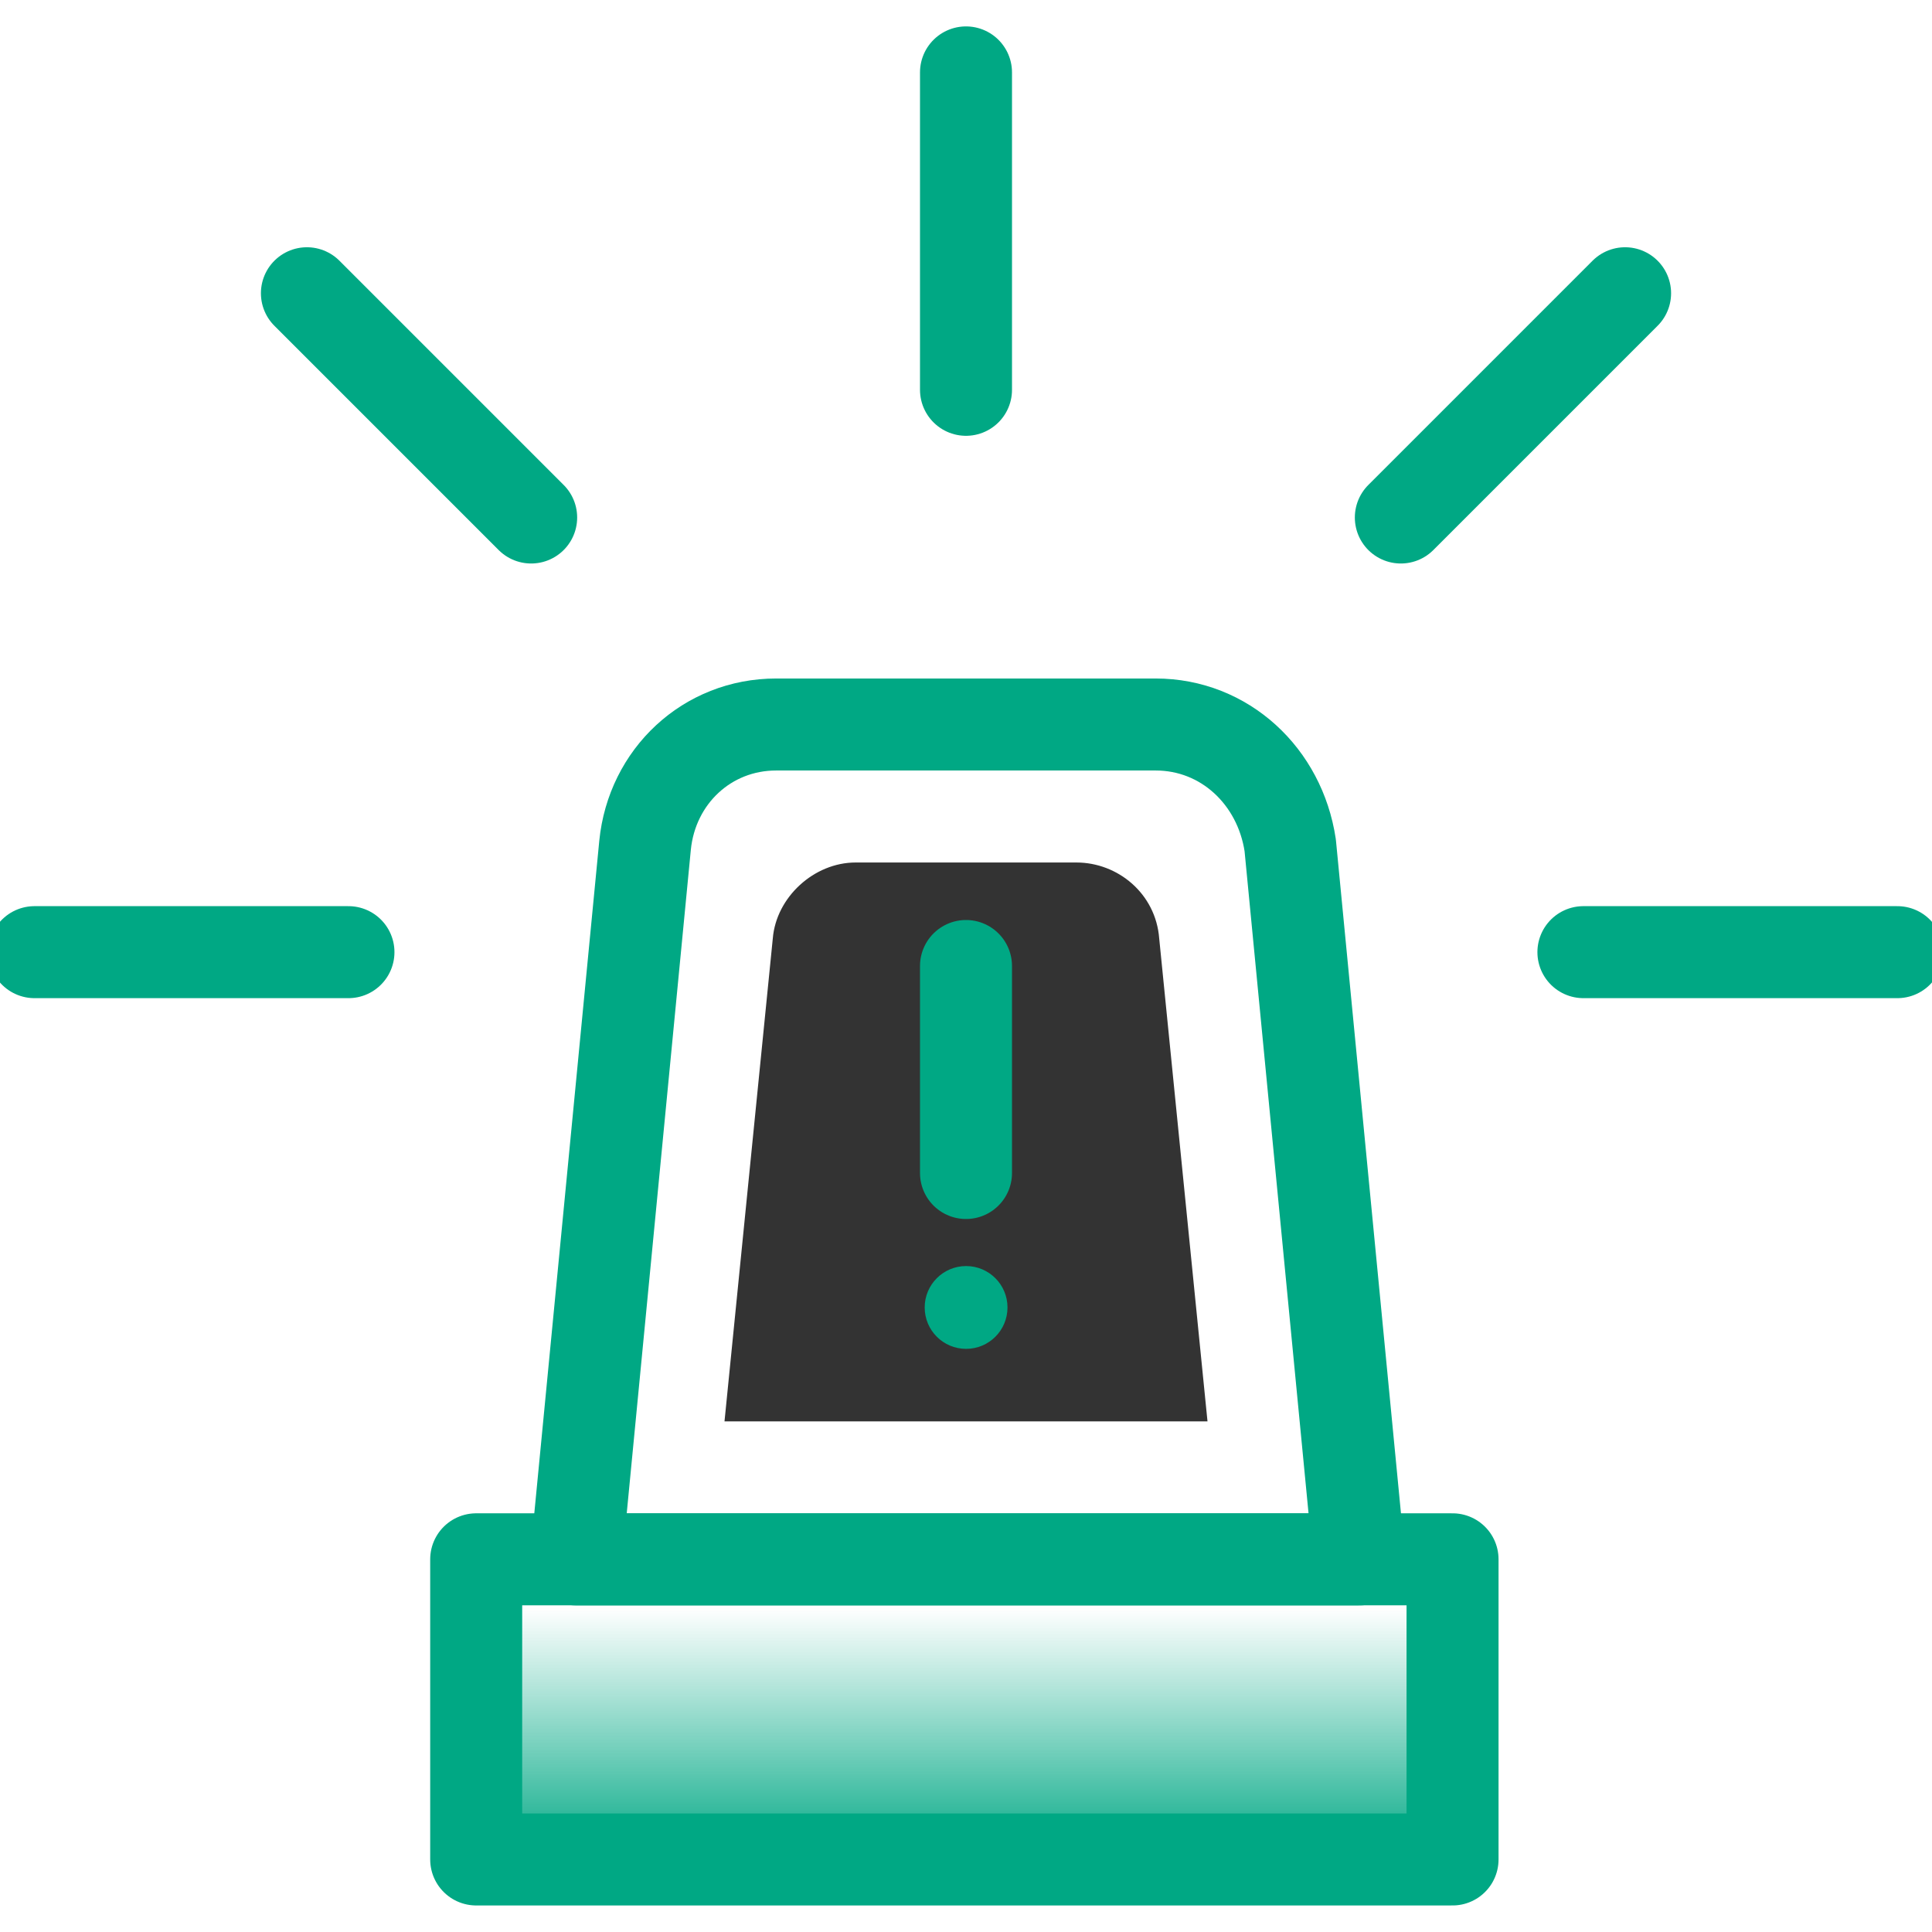 <svg width="42" height="42" viewBox="0 0 42 42" fill="none" xmlns="http://www.w3.org/2000/svg">
<g id="incident 1" clip-path="url(#clip0_3253_1046)">
<g id="Group">
<g id="Group_2">
<path id="Vector" d="M31.577 33.898H10.352V40.423H31.577V33.898Z" fill="url(#paint0_linear_3253_1046)"/>
<path id="Vector_2" d="M31.577 33.898H10.352V40.423H31.577V33.898Z" stroke="#00A884" stroke-width="2" stroke-linecap="round" stroke-linejoin="round"/>
<path id="Vector_3" d="M25.123 15.75H16.873C15.373 15.75 14.173 16.875 14.023 18.375L12.523 33.9H29.548L28.048 18.375C27.823 16.875 26.623 15.75 25.123 15.75Z" stroke="#00A884" stroke-width="2" stroke-linecap="round" stroke-linejoin="round"/>
<path id="Vector_4" d="M15.75 30.9L16.8 20.4C16.875 19.5 17.7 18.75 18.6 18.75H23.4C24.3 18.75 25.125 19.425 25.2 20.4L26.25 30.9H15.75Z" fill="#333333"/>
<path id="Vector_5" d="M21 1.574V8.474" stroke="#00A884" stroke-width="2" stroke-linecap="round" stroke-linejoin="round"/>
<path id="Vector_6" d="M7.575 20.699H0.75" stroke="#00A884" stroke-width="2" stroke-linecap="round" stroke-linejoin="round"/>
<path id="Vector_7" d="M41.247 20.699H34.422" stroke="#00A884" stroke-width="2" stroke-linecap="round" stroke-linejoin="round"/>
<path id="Vector_8" d="M11.547 11.25L6.672 6.375" stroke="#00A884" stroke-width="2" stroke-linecap="round" stroke-linejoin="round"/>
<path id="Vector_9" d="M35.328 6.375L30.453 11.25" stroke="#00A884" stroke-width="2" stroke-linecap="round" stroke-linejoin="round"/>
<path id="Vector_10" d="M21 21V25.5" stroke="#00A884" stroke-width="2" stroke-linecap="round" stroke-linejoin="round"/>
<path id="Vector_11" d="M21.002 29.323C21.499 29.323 21.902 28.921 21.902 28.423C21.902 27.926 21.499 27.523 21.002 27.523C20.505 27.523 20.102 27.926 20.102 28.423C20.102 28.921 20.505 29.323 21.002 29.323Z" fill="#00A884"/>
</g>
</g>
</g>
<defs>
<linearGradient id="paint0_linear_3253_1046" x1="21.002" y1="40.498" x2="21.002" y2="31.123" gradientUnits="userSpaceOnUse">
<stop stop-color="#00A884"/>
<stop offset="0.01" stop-color="#00A884" stop-opacity="0.98"/>
<stop offset="0.419" stop-color="#00A884" stop-opacity="0.28"/>
<stop offset="0.591" stop-color="#00A884" stop-opacity="0"/>
</linearGradient>
<clipPath id="clip0_3253_1046">
<rect width="42" height="42" fill="white"/>
</clipPath>
</defs>
</svg>
